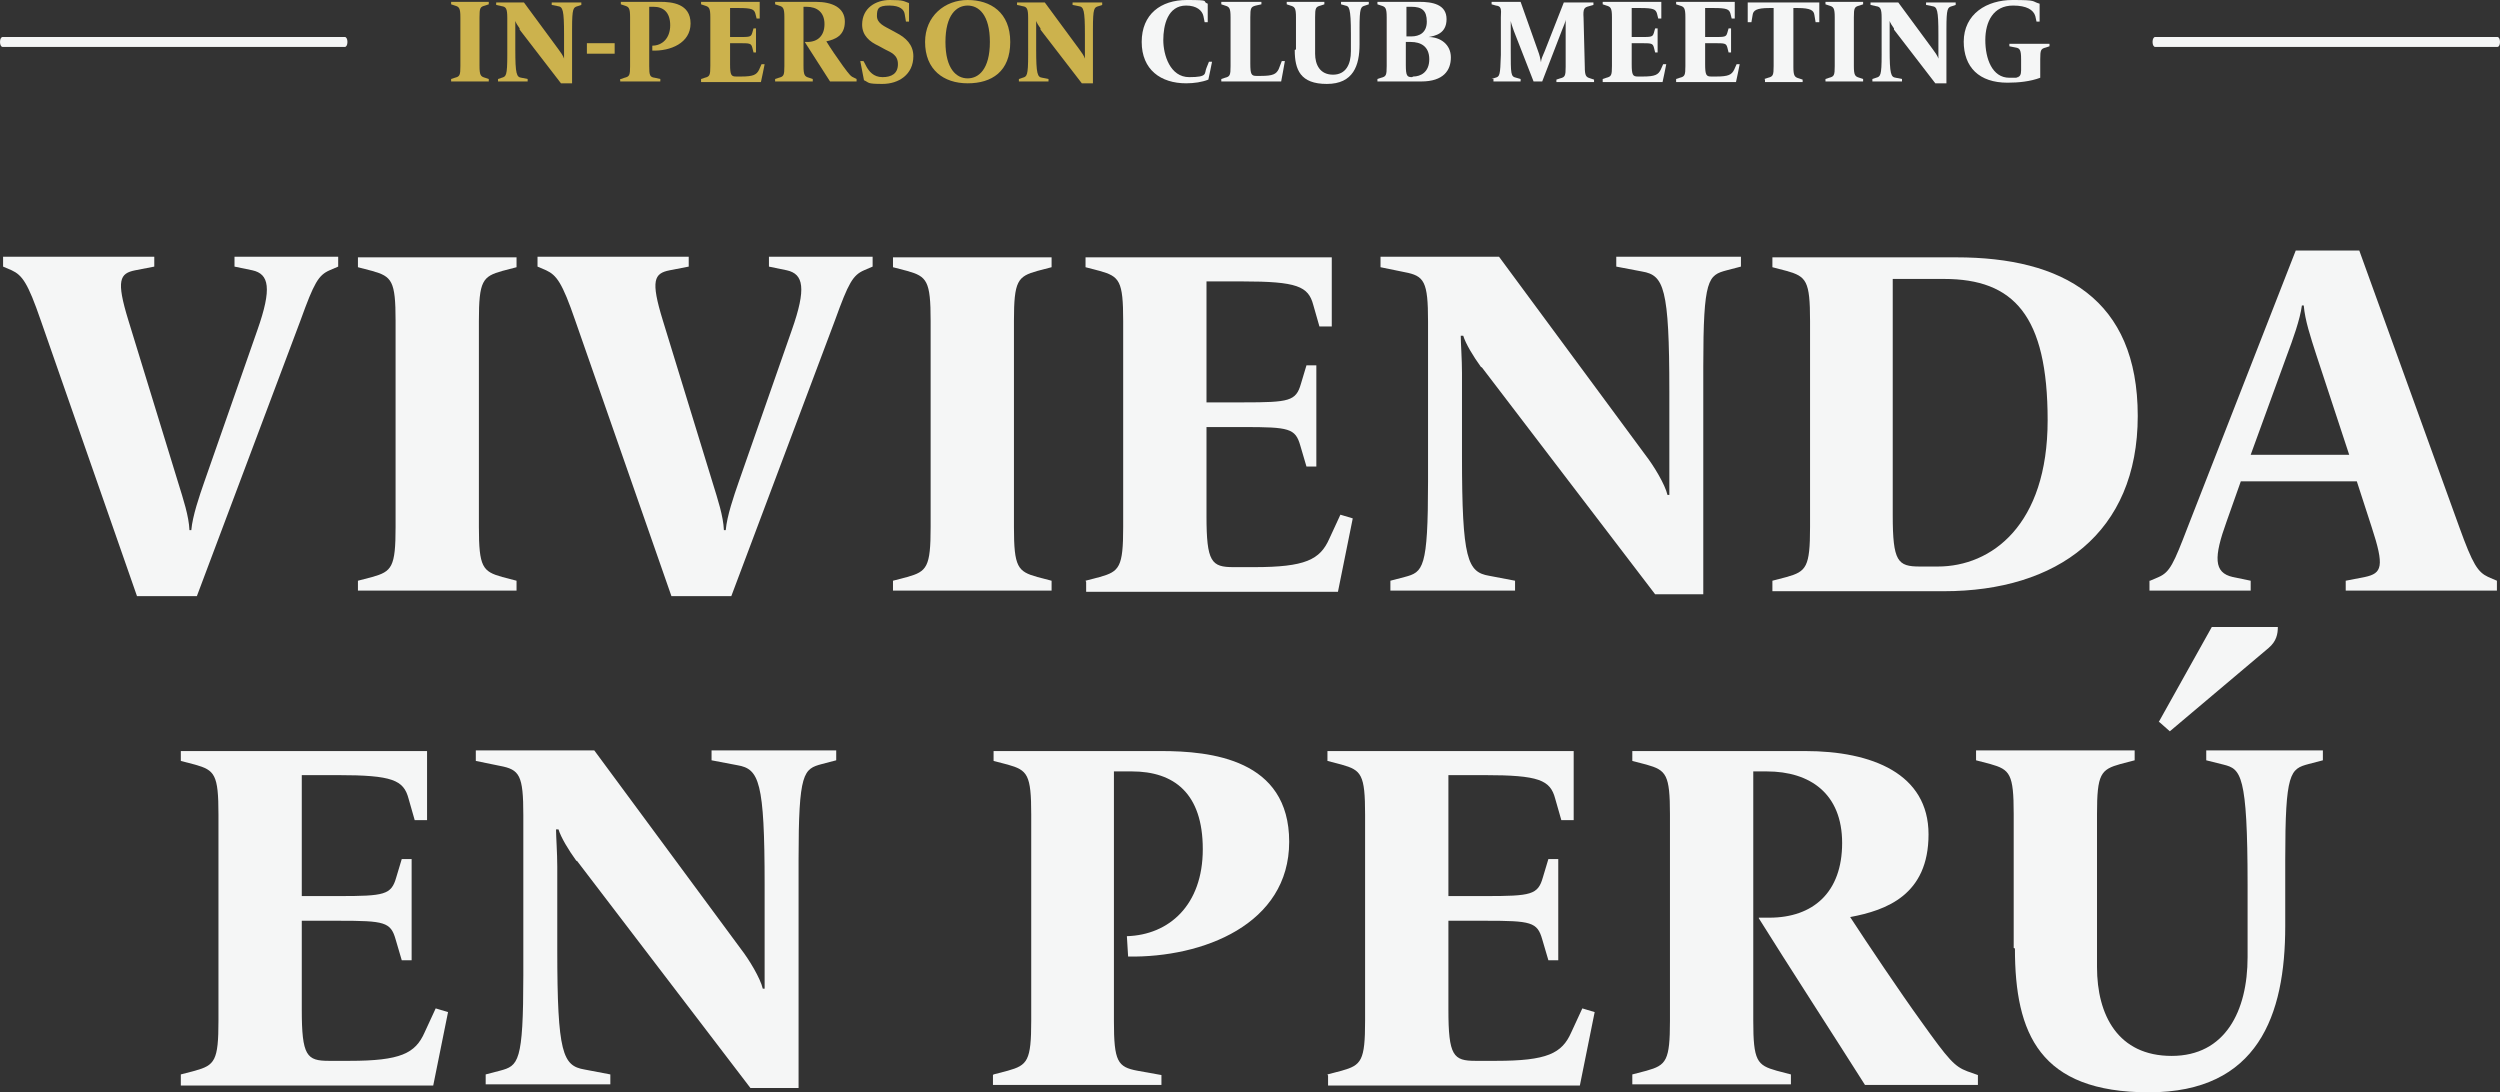 <?xml version="1.0" encoding="UTF-8"?>
<svg id="Layer_1" data-name="Layer 1" xmlns="http://www.w3.org/2000/svg" version="1.1" viewBox="0 0 405.1 177">
  <rect x="0" y="0" width="405.1" height="177" fill="#333333" stroke="none"/>
  <defs>
    <style>
      .cls-1 {
        fill: #ccb24d;
      }

      .cls-1, .cls-2 {
        stroke-width: 0px;
      }

      .cls-2 {
        fill: #f5f6f6;
      }
    </style>
  </defs>
  <g>
    <path class="cls-2" d="M6.6,51.9c-2.1-6.1-3-7.3-4.7-8.1l-1.4-.6v-1.6h24.5v1.6l-3.1.6c-2.5.5-3.1,1.6-1.1,8.1l8.1,26.4c.8,2.6,1.7,5.3,1.8,7.6h.3c.2-2.3,1.3-5.5,2.1-7.8l8.6-24.6c2.4-6.8,1.9-9.1-.8-9.7l-2.9-.6v-1.6h16.8v1.6l-1.4.6c-1.8.8-2.5,2-4.7,8.1l-16.8,44.7h-9.7L6.6,51.9Z"/>
    <path class="cls-2" d="M58,94.1l2.3-.6c3.2-.9,3.8-1.6,3.8-8.1v-33.4c0-6.5-.6-7.2-3.8-8.1l-2.3-.6v-1.6h25.7v1.6l-2.3.6c-3.2.9-3.8,1.6-3.8,8.1v33.4c0,6.5.6,7.2,3.8,8.1l2.3.6v1.6h-25.7v-1.6Z"/>
    <path class="cls-2" d="M93.2,51.9c-2.1-6.1-3-7.3-4.7-8.1l-1.4-.6v-1.6h24.5v1.6l-3.1.6c-2.5.5-3.1,1.6-1.1,8.1l8.1,26.4c.8,2.6,1.7,5.3,1.8,7.6h.3c.2-2.3,1.3-5.5,2.1-7.8l8.6-24.6c2.4-6.8,1.9-9.1-.8-9.7l-2.9-.6v-1.6h16.8v1.6l-1.4.6c-1.8.8-2.5,2-4.7,8.1l-16.8,44.7h-9.7l-15.6-44.7Z"/>
    <path class="cls-2" d="M144.7,94.1l2.3-.6c3.2-.9,3.8-1.6,3.8-8.1v-33.4c0-6.5-.6-7.2-3.8-8.1l-2.3-.6v-1.6h25.7v1.6l-2.3.6c-3.2.9-3.8,1.6-3.8,8.1v33.4c0,6.5.6,7.2,3.8,8.1l2.3.6v1.6h-25.7v-1.6Z"/>
    <path class="cls-2" d="M175.9,94.1l2.3-.6c3.2-.9,3.8-1.6,3.8-8.1v-33.4c0-6.5-.6-7.2-3.8-8.1l-2.3-.6v-1.6h39.9v11.2h-2l-1-3.5c-.8-3-2.6-3.8-11.5-3.8h-5.8v19.6h6c7.4,0,8.5-.2,9.3-3l.9-3h1.6v16.4h-1.6l-1-3.4c-.8-2.8-1.8-3-9.2-3h-6v14.4c0,7.5.8,8.3,4.4,8.3h3.3c8.3,0,10.7-1.2,12.2-4.6l1.8-3.9,2,.6-2.4,11.9h-40.8v-1.6Z"/>
    <path class="cls-2" d="M240,59.5c-1.3-1.8-2.5-3.8-2.9-5.1h-.4c0,1.1.2,3.9.2,6v13.5c0,16.8.9,18.8,4.4,19.4l4.2.8v1.6h-20.2v-1.6l2.3-.6c3-.8,3.8-1.3,3.8-15.5v-25.9c0-6.5-.6-7.4-3.8-8l-3.9-.8v-1.7h19.2l23.7,32.1c1.4,1.8,3.2,4.8,3.6,6.5h.3c0-1.4,0-5,0-6.9v-9.9c0-16.8-.9-18.8-4.4-19.4l-4.2-.8v-1.6h20.2v1.6l-2.3.6c-3,.8-3.8,1.3-3.8,15.5v37h-7.8l-28.1-36.8Z"/>
    <path class="cls-2" d="M287.2,94.1l2.3-.6c3.2-.9,3.8-1.6,3.8-8.1v-33.4c0-6.5-.6-7.2-3.8-8.1l-2.3-.6v-1.6h29.8c17.2,0,29.4,6.7,29.4,25.7s-13.1,28.4-31.4,28.4h-27.8v-1.6ZM314,91.8c8.7,0,17.8-6.7,17.8-23.7s-5.5-22.9-16.8-22.9h-8.3v38.3c0,7.5.8,8.3,4.4,8.3h2.8Z"/>
    <path class="cls-2" d="M348.4,94.1l1.4-.6c1.8-.8,2.4-2.1,4.7-8.1l17.5-44.8h10.3l16.2,44.8c2.2,6.1,3,7.3,4.7,8.1l1.4.6v1.6h-24.5v-1.6l3.1-.6c2.8-.6,3.2-1.7,1.1-8.1l-2.4-7.4h-18.8l-2.3,6.5c-2.1,5.8-2.1,8.3,1,9l2.9.6v1.6h-16.4v-1.6ZM380.7,73.8l-5.4-16.4c-.9-2.8-1.8-5.5-2-7.9h-.3c-.3,2.3-1.5,5.6-2.4,8l-5.9,16.2h16Z"/>
    <path class="cls-2" d="M29.3,174.1l2.3-.6c3.2-.9,3.8-1.6,3.8-8.1v-33.4c0-6.5-.6-7.2-3.8-8.1l-2.3-.6v-1.6h39.9v11.2h-2l-1-3.5c-.8-3-2.6-3.8-11.5-3.8h-5.8v19.6h6c7.4,0,8.5-.2,9.3-3l.9-3h1.6v16.4h-1.6l-1-3.4c-.8-2.8-1.8-3-9.2-3h-6v14.4c0,7.5.8,8.3,4.4,8.3h3.3c8.3,0,10.7-1.2,12.2-4.6l1.8-3.9,2,.6-2.4,11.9H29.3v-1.6Z"/>
    <path class="cls-2" d="M93.4,139.5c-1.3-1.8-2.5-3.8-2.9-5.1h-.4c0,1.1.2,3.9.2,6v13.5c0,16.8.9,18.8,4.4,19.4l4.2.8v1.6h-20.2v-1.6l2.3-.6c3-.8,3.8-1.3,3.8-15.5v-25.9c0-6.5-.6-7.4-3.8-8l-3.9-.8v-1.7h19.2l23.7,32.1c1.4,1.8,3.2,4.8,3.6,6.5h.3c0-1.4,0-5,0-6.9v-9.9c0-16.8-.9-18.8-4.4-19.4l-4.2-.8v-1.6h20.2v1.6l-2.3.6c-3,.8-3.8,1.3-3.8,15.5v37h-7.8l-28.1-36.8Z"/>
    <path class="cls-2" d="M161,174.1l2.3-.6c3.2-.9,3.8-1.6,3.8-8.1v-33.4c0-6.5-.6-7.2-3.8-8.1l-2.3-.6v-1.6h27.1c8.1,0,20.8,1.3,20.8,14.7s-14,18.8-26.1,18.6l-.2-3.3c6.8-.2,12.3-5,12.3-14.1s-4.7-12.6-11.5-12.6h-2.9v40.5c0,6.5.6,7.4,3.8,8l3.9.7v1.6h-27.3v-1.6Z"/>
    <path class="cls-2" d="M215.1,174.1l2.3-.6c3.2-.9,3.8-1.6,3.8-8.1v-33.4c0-6.5-.6-7.2-3.8-8.1l-2.3-.6v-1.6h39.9v11.2h-2l-1-3.5c-.8-3-2.6-3.8-11.5-3.8h-5.8v19.6h6c7.4,0,8.5-.2,9.3-3l.9-3h1.6v16.4h-1.6l-1-3.4c-.8-2.8-1.8-3-9.2-3h-6v14.4c0,7.5.8,8.3,4.4,8.3h3.3c8.3,0,10.7-1.2,12.2-4.6l1.8-3.9,2,.6-2.4,11.9h-40.8v-1.6Z"/>
    <path class="cls-2" d="M285,148.7h1.7c7.1,0,11.8-4.1,11.8-12.1s-5.2-11.6-12.2-11.6h-2.2v40.4c0,6.5.6,7.2,3.8,8.1l2.3.6v1.6h-25.7v-1.6l2.3-.6c3.2-.9,3.8-1.6,3.8-8.1v-33.4c0-6.5-.6-7.2-3.8-8.1l-2.3-.6v-1.6h28c10.9,0,20,3.7,20,13.5s-6.8,12.3-12.7,13.4c2.6,4,8.1,12.2,11.5,16.9,4.5,6.3,5.4,7.3,7.5,8.1l1.7.6v1.6h-18.3c-4.3-6.8-12.9-20.1-17.2-27Z"/>
    <path class="cls-2" d="M326.3,153.6v-21.7c0-6.5-.6-7.2-3.8-8.1l-2.3-.6v-1.6h25.7v1.6l-2.3.6c-3.2.9-3.8,1.6-3.8,8.1v24.8c0,7.8,3.4,14.4,12.1,14.4s12.3-7.3,12.3-16v-11.7c0-18-1.1-18.8-3.9-19.5l-2.8-.7v-1.6h18.9v1.6l-2.3.6c-3,.8-3.8,1.3-3.8,15.5v10.8c0,14.4-4.4,26.9-22.1,26.9s-21.7-9.5-21.7-23.3ZM349.8,117l8.6-15.4h10.7c0,1.1-.2,2.3-1.5,3.4l-16,13.5-1.7-1.5Z"/>
  </g>
  <g>
    <path class="cls-2" d="M404.7,7.6h-55.5c-.2,0-.4-.3-.4-.8s.2-.8.4-.8h55.5c.2,0,.4.3.4.8s-.2.8-.4.8Z"/>
    <path class="cls-2" d="M55.9,7.6H.4c-.2,0-.4-.3-.4-.8s.2-.8.4-.8h55.5c.2,0,.4.3.4.8s-.2.8-.4.8Z"/>
    <g>
      <path class="cls-1" d="M73.1,12.8l.6-.2c.8-.2.9-.4.9-1.9V2.8c0-1.5-.2-1.7-.9-1.9l-.6-.2v-.4h6.1v.4l-.6.2c-.8.2-.9.4-.9,1.9v7.9c0,1.5.2,1.7.9,1.9l.6.2v.4h-6.1v-.4Z"/>
      <path class="cls-1" d="M84.2,4.6c-.3-.4-.6-.9-.7-1.2h0c0,.3,0,.9,0,1.4v3.2c0,4,.2,4.5,1,4.6l1,.2v.4h-4.8v-.4l.6-.2c.7-.2.9-.3.9-3.7V2.9c0-1.5-.2-1.8-.9-1.9l-.9-.2v-.4h4.5l5.6,7.6c.3.4.8,1.1.9,1.5h0c0-.3,0-1.2,0-1.6v-2.3c0-4-.2-4.5-1-4.6l-1-.2v-.4h4.8v.4l-.6.2c-.7.2-.9.3-.9,3.7v8.8h-1.8l-6.7-8.7Z"/>
      <path class="cls-1" d="M95.1,7h4.5v1.7h-4.5v-1.7Z"/>
      <path class="cls-1" d="M100.6,12.8l.6-.2c.8-.2.9-.4.9-1.9V2.8c0-1.5-.2-1.7-.9-1.9l-.6-.2v-.4h6.4c1.9,0,4.9.3,4.9,3.5s-3.3,4.5-6.2,4.4v-.8c1.6,0,2.9-1.2,2.9-3.3s-1.1-3-2.7-3h-.7v9.6c0,1.5.1,1.8.9,1.9l.9.2v.4h-6.5v-.4Z"/>
      <path class="cls-1" d="M113.6,12.8l.6-.2c.8-.2.9-.4.9-1.9V2.8c0-1.5-.2-1.7-.9-1.9l-.6-.2v-.4h9.5v2.7h-.5l-.2-.8c-.2-.7-.6-.9-2.7-.9h-1.4v4.7h1.4c1.8,0,2,0,2.2-.7l.2-.7h.4v3.9h-.4l-.2-.8c-.2-.7-.4-.7-2.2-.7h-1.4v3.4c0,1.8.2,2,1,2h.8c2,0,2.5-.3,2.9-1.1l.4-.9h.5c0,.1-.6,2.9-.6,2.9h-9.7v-.4Z"/>
      <path class="cls-1" d="M130.4,6.8h.4c1.7,0,2.8-1,2.8-2.9s-1.2-2.8-2.9-2.8h-.5v9.6c0,1.5.2,1.7.9,1.9l.6.2v.4h-6.1v-.4l.6-.2c.8-.2.9-.4.9-1.9V2.8c0-1.5-.2-1.7-.9-1.9l-.6-.2v-.4h6.6c2.6,0,4.7.9,4.7,3.2s-1.6,2.9-3,3.2c.6,1,1.9,2.9,2.7,4,1.1,1.5,1.3,1.7,1.8,1.9l.4.2v.4h-4.3c-1-1.6-3.1-4.8-4.1-6.4Z"/>
      <path class="cls-1" d="M140,13l-.6-3.1h.5c0-.1.5.9.5.9.4.7,1.1,1.7,2.6,1.7s2.5-.6,2.5-2.1-1.1-1.9-2.1-2.4l-1.1-.6c-1.3-.6-2.6-1.6-2.6-3.4,0-2.7,2.2-4,4.5-4s2.2.2,3.1.5v3h-.5l-.2-1.2c-.1-.7-.7-1.4-2.5-1.4s-2,.5-2,1.7,1.3,1.7,2.2,2.2l1.1.6c1.3.7,2.6,1.8,2.6,3.7,0,3-2.4,4.5-5,4.5s-2.1-.2-3-.6Z"/>
      <path class="cls-1" d="M149.9,6.8c0-4.2,3.2-6.8,6.9-6.8s6.9,2,6.9,6.8-3,6.7-6.9,6.7-6.9-2.2-6.9-6.7ZM160.4,6.8c0-4.4-1.8-5.9-3.6-5.9s-3.6,1.5-3.6,5.9,1.8,5.9,3.6,5.9,3.6-1.5,3.6-5.9Z"/>
      <path class="cls-1" d="M168.6,4.6c-.3-.4-.6-.9-.7-1.2h0c0,.3,0,.9,0,1.4v3.2c0,4,.2,4.5,1,4.6l1,.2v.4h-4.8v-.4l.6-.2c.7-.2.9-.3.9-3.7V2.9c0-1.5-.2-1.8-.9-1.9l-.9-.2v-.4h4.5l5.6,7.6c.3.4.8,1.1.9,1.5h0c0-.3,0-1.2,0-1.6v-2.3c0-4-.2-4.5-1-4.6l-1-.2v-.4h4.8v.4l-.6.2c-.7.2-.9.3-.9,3.7v8.8h-1.8l-6.7-8.7Z"/>
      <path class="cls-2" d="M185,6.8c0-4.5,3.1-6.8,7.3-6.8s2.3.2,3.4.6v3h-.5l-.2-1c-.2-.9-1.1-1.7-2.8-1.7-3,0-3.7,3.2-3.7,5.6s1.1,6,4.2,6,2.4-.6,2.8-1.5l.4-1h.5c0,.1-.6,2.9-.6,2.9-1,.4-2.3.6-3.6.6-4.1,0-7.2-2.2-7.2-6.7Z"/>
      <path class="cls-2" d="M197.9,12.8l.6-.2c.8-.2.9-.4.9-1.9V2.8c0-1.5-.2-1.7-.9-1.9l-.6-.2v-.4h6.5v.4l-.9.2c-.8.2-.9.4-.9,1.9v7.5c0,1.8.2,2,1,2h.7c2,0,2.5-.3,2.9-1.1l.5-1.3h.5c0,.1-.6,3.3-.6,3.3h-9.7v-.4Z"/>
      <path class="cls-2" d="M210,8V2.8c0-1.5-.2-1.7-.9-1.9l-.6-.2v-.4h6.1v.4l-.6.2c-.8.2-.9.4-.9,1.9v5.9c0,1.8.8,3.4,2.9,3.4s2.9-1.7,2.9-3.8v-2.8c0-4.3-.3-4.5-.9-4.6l-.7-.2v-.4h4.5v.4l-.6.2c-.7.2-.9.3-.9,3.7v2.6c0,3.4-1,6.4-5.3,6.4s-5.2-2.3-5.2-5.5Z"/>
      <path class="cls-2" d="M223.2,12.8l.6-.2c.8-.2.9-.4.9-1.9V2.8c0-1.5-.2-1.7-.9-1.9l-.6-.2v-.4h6.8c2.1,0,4.4.4,4.4,2.8s-1.9,2.7-2.9,2.9h0c1.9,0,3.6,1.2,3.6,3.3s-1.2,3.9-4.8,3.9h-7.1v-.4ZM228.7,5.9c1.3,0,2.5-.6,2.5-2.4s-.8-2.4-2.5-2.4h-.8v4.8h.8ZM229,12.4c1.2,0,2.6-.7,2.6-2.8s-1.4-2.8-3-2.8h-.8v3.7c0,1.8.2,2,1,2h0Z"/>
      <path class="cls-2" d="M241.7,12.8l.6-.2c.7-.2.8-.3.9-3.7V2.8c.1-1.5,0-1.8-.8-1.9l-.7-.2v-.4h4.7l2.8,7.9c.3.8.4,1.3.5,1.9h0c0-.5.3-1.1.6-1.8l3.1-7.9h4.8v.4l-.7.2c-.8.2-1,.4-.9,1.9l.2,7.9c0,1.5.2,1.7.9,1.9l.6.2v.4h-6.1v-.4l.6-.2c.8-.2.9-.4.9-1.9v-6c0-.5,0-1.2,0-1.6h0c0,.2-.3,1-.6,1.7l-3.2,8.3h-1.4l-3.2-8.2c-.2-.6-.4-1.1-.5-1.6h0c0,.2,0,.6,0,1.7v2.9c0,4.1,0,4.4.9,4.6l.7.2v.4h-4.4v-.4Z"/>
      <path class="cls-2" d="M259.7,12.8l.6-.2c.8-.2.9-.4.9-1.9V2.8c0-1.5-.2-1.7-.9-1.9l-.6-.2v-.4h9.5v2.7h-.5l-.2-.8c-.2-.7-.6-.9-2.7-.9h-1.4v4.7h1.4c1.8,0,2,0,2.2-.7l.2-.7h.4v3.9h-.4l-.2-.8c-.2-.7-.4-.7-2.2-.7h-1.4v3.4c0,1.8.2,2,1,2h.8c2,0,2.5-.3,2.9-1.1l.4-.9h.5c0,.1-.6,2.9-.6,2.9h-9.7v-.4Z"/>
      <path class="cls-2" d="M271.6,12.8l.6-.2c.8-.2.9-.4.9-1.9V2.8c0-1.5-.2-1.7-.9-1.9l-.6-.2v-.4h9.5v2.7h-.5l-.2-.8c-.2-.7-.6-.9-2.7-.9h-1.4v4.7h1.4c1.8,0,2,0,2.2-.7l.2-.7h.4v3.9h-.4l-.2-.8c-.2-.7-.4-.7-2.2-.7h-1.4v3.4c0,1.8.2,2,1,2h.8c2,0,2.5-.3,2.9-1.1l.4-.9h.5c0,.1-.6,2.9-.6,2.9h-9.7v-.4Z"/>
      <path class="cls-2" d="M285.9,12.8l.6-.2c.8-.2.9-.4.9-1.9V1.3h-.7c-2.1,0-2.6.4-2.7,1.1l-.2,1.2h-.6V.4h11.6v3.2h-.6l-.2-1.2c-.1-.7-.6-1.1-2.7-1.1h-.7v9.5c0,1.5.2,1.7.9,1.9l.6.2v.4h-6.1v-.4Z"/>
      <path class="cls-2" d="M295.8,12.8l.6-.2c.8-.2.9-.4.9-1.9V2.8c0-1.5-.2-1.7-.9-1.9l-.6-.2v-.4h6.1v.4l-.6.2c-.8.2-.9.4-.9,1.9v7.9c0,1.5.2,1.7.9,1.9l.6.2v.4h-6.1v-.4Z"/>
      <path class="cls-2" d="M306.9,4.6c-.3-.4-.6-.9-.7-1.2h0c0,.3,0,.9,0,1.4v3.2c0,4,.2,4.5,1,4.6l1,.2v.4h-4.8v-.4l.6-.2c.7-.2.9-.3.9-3.7V2.9c0-1.5-.2-1.8-.9-1.9l-.9-.2v-.4h4.5l5.6,7.6c.3.4.8,1.1.9,1.5h0c0-.3,0-1.2,0-1.6v-2.3c0-4-.2-4.5-1-4.6l-1-.2v-.4h4.8v.4l-.6.2c-.7.2-.9.3-.9,3.7v8.8h-1.8l-6.7-8.7Z"/>
      <path class="cls-2" d="M318.2,6.8c0-4.6,3.8-6.8,7.9-6.8s3,.2,4.4.6v2.9h-.5l-.2-.9c-.3-1-1.4-1.7-3.6-1.7-3.2,0-4.5,2.6-4.5,5.6s1.1,6.1,3.9,6.1.8,0,1.2-.1c.5,0,.7-.4.7-1.1v-1.8c0-1.5-.2-1.8-.9-1.9l-1-.2v-.4h6.5v.4l-.6.2c-.8.2-.9.4-.9,1.9v3c-1.6.6-3.5.8-5.3.8-4.6,0-7.1-2.5-7.1-6.7Z"/>
    </g>
  </g>
</svg>